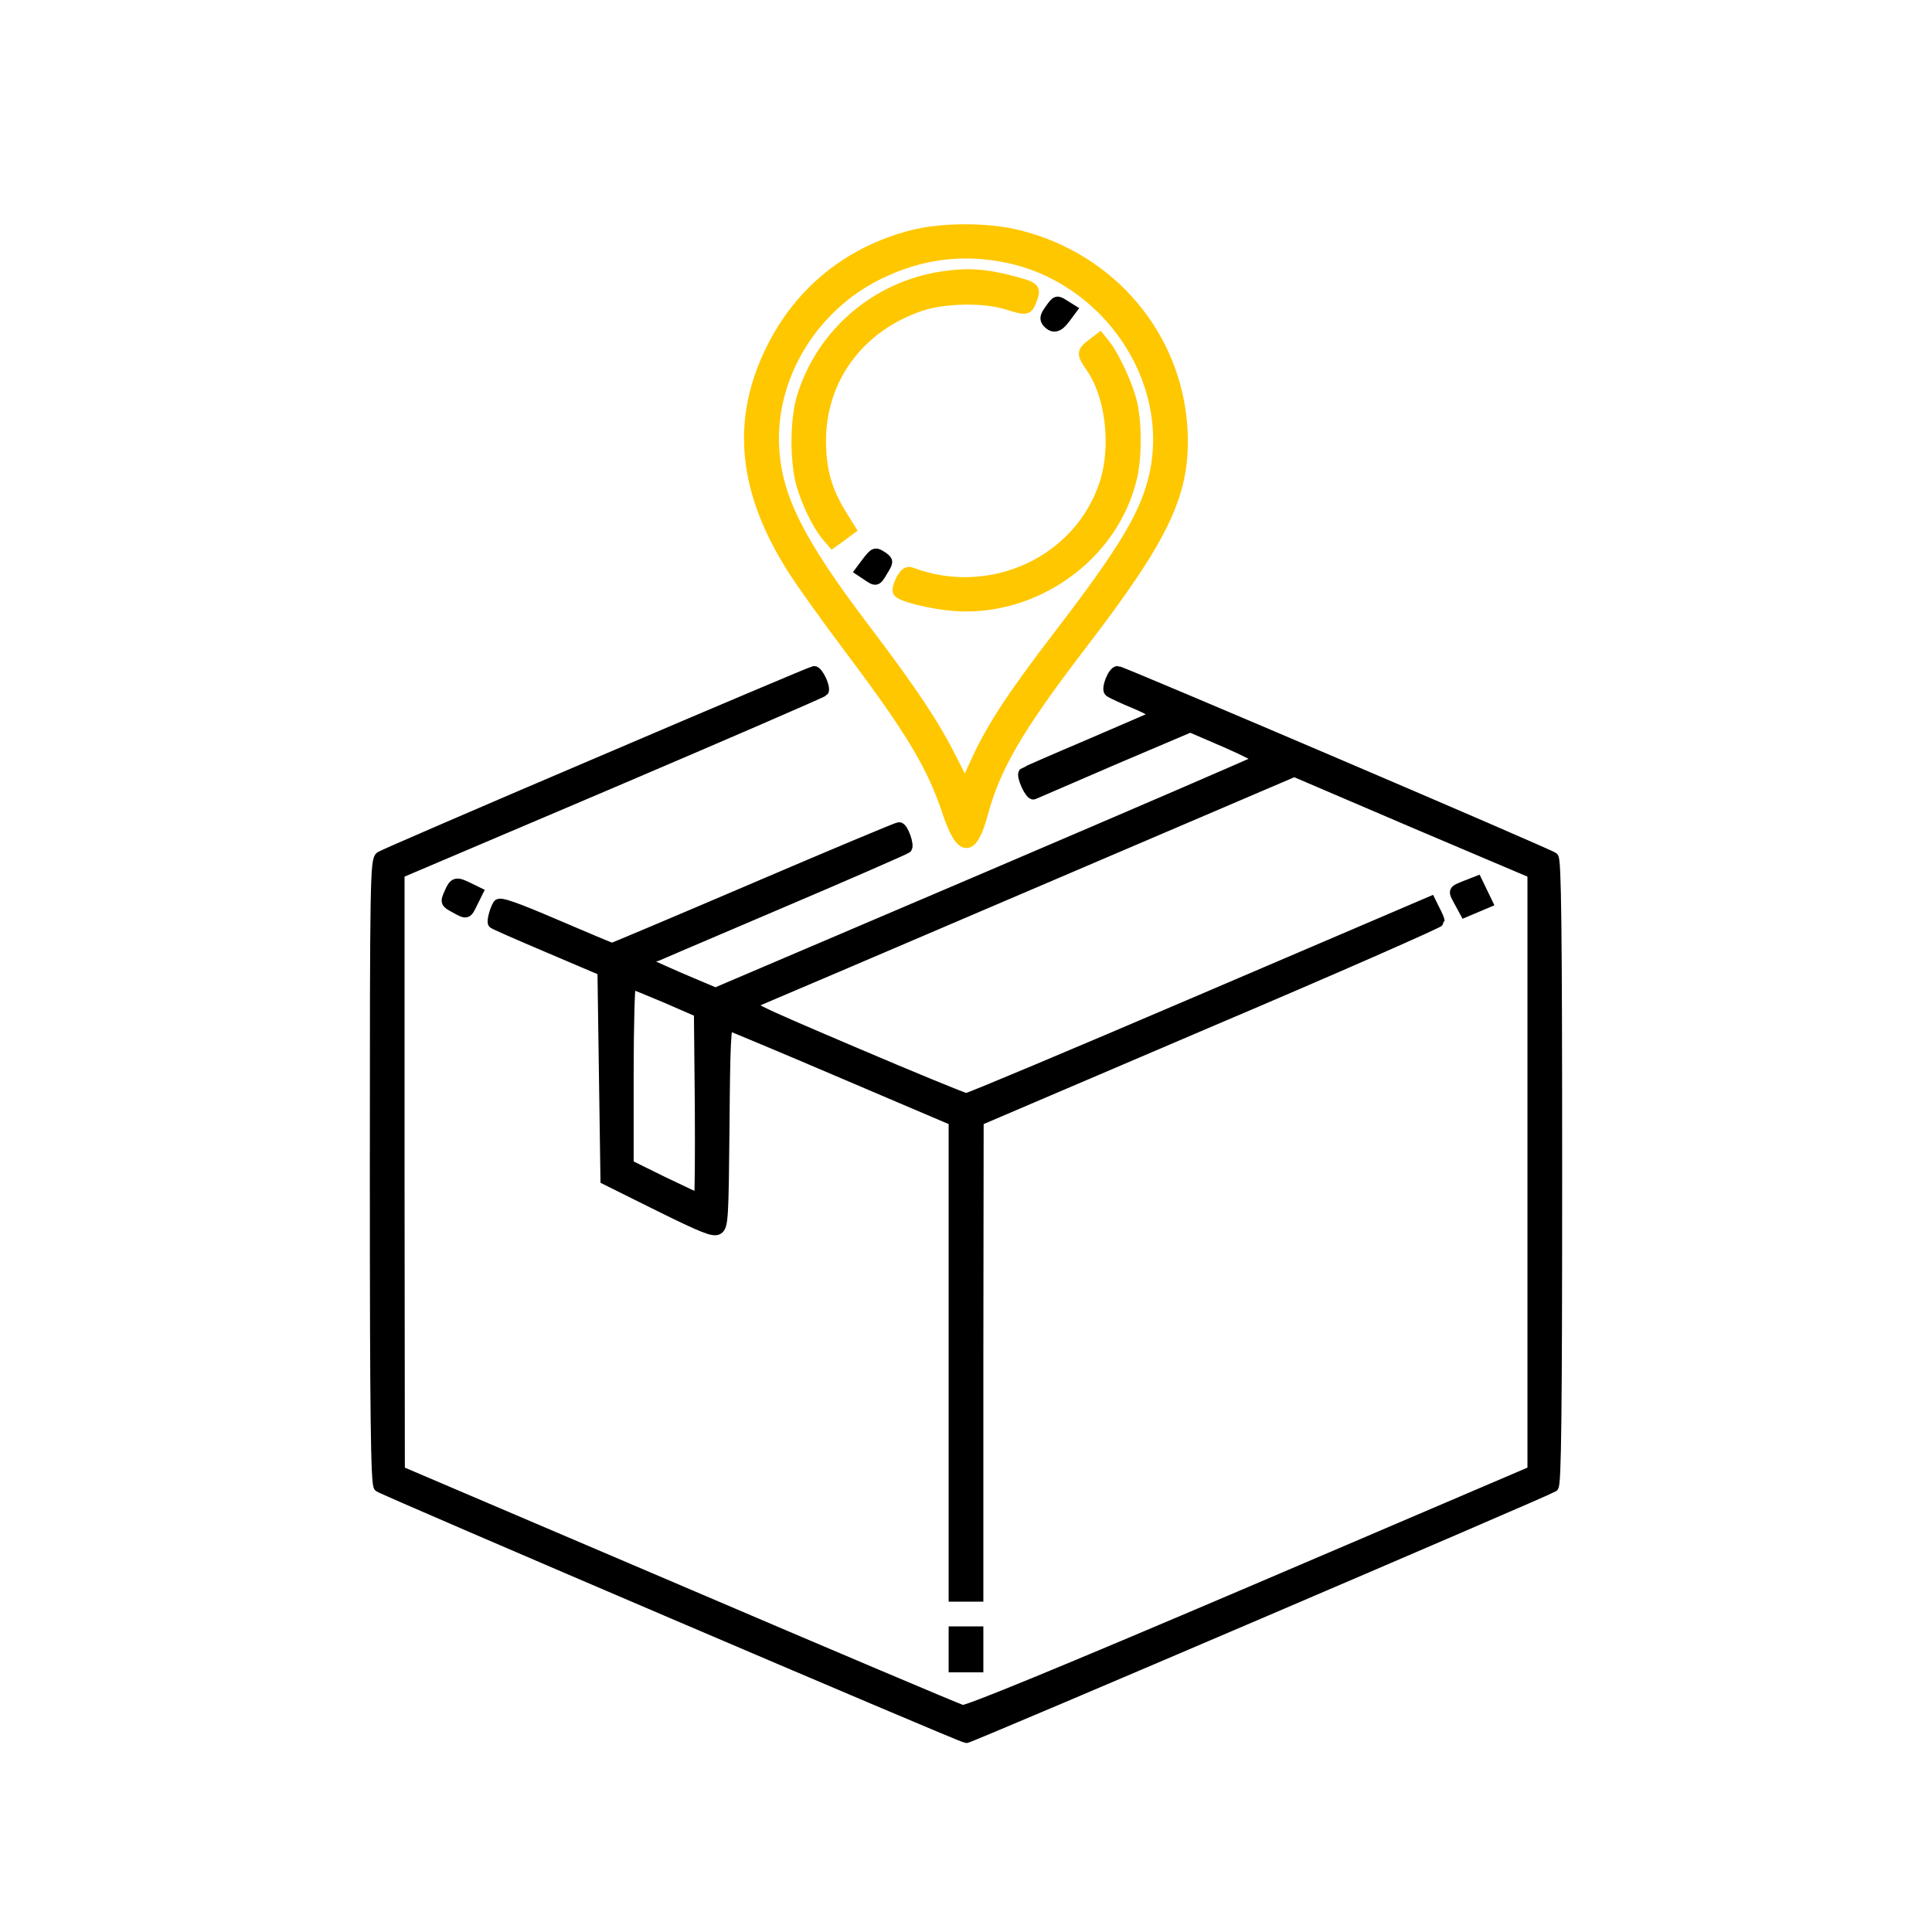 <?xml version="1.0" encoding="UTF-8"?> <svg xmlns="http://www.w3.org/2000/svg" width="547" height="547" viewBox="0 0 547 547" fill="none"><path d="M258.307 66.627C240.469 71.214 226.557 82.391 218.448 98.738C208.377 118.923 210.34 139.107 224.594 161.377C226.898 165.046 234.068 175.055 240.469 183.563C257.881 206.75 263.941 216.759 268.294 229.937C272.134 241.363 275.207 241.447 278.194 230.437C281.779 217.092 288.266 205.999 305.934 182.895C330.088 151.451 335.721 139.357 334.697 121.258C333.075 95.068 314.554 73.132 288.351 66.627C279.645 64.458 266.843 64.458 258.307 66.627ZM285.022 72.882C313.274 78.637 332.819 107.162 326.93 134.269C324.455 145.446 318.48 155.455 299.874 179.726C286.9 196.658 280.926 205.665 276.487 215.341L273.244 222.43L269.147 214.423C264.453 205.082 258.222 195.657 244.48 177.557C226.301 153.536 219.985 141.025 219.131 127.096C217.851 106.912 229.885 86.894 248.748 77.636C260.441 71.881 272.476 70.297 285.022 72.882Z" fill="#FFC700" stroke="#FFC700" stroke-width="3"></path><path d="M267.013 78.303C248.065 81.055 232.361 94.567 226.983 112.833C225.191 118.922 225.106 130.349 226.898 136.938C228.349 142.192 231.422 148.531 233.982 151.617L235.689 153.619L238.25 151.784L240.81 149.866L237.908 145.195C233.982 138.689 232.361 132.851 232.361 124.677C232.446 106.995 243.371 92.399 260.697 86.56C267.44 84.308 278.621 84.141 285.022 86.143C290.741 87.895 290.912 87.895 292.107 84.809C293.302 81.723 292.875 81.306 287.668 79.888C279.304 77.636 274.354 77.219 267.013 78.303Z" fill="#FFC700" stroke="#FFC700" stroke-width="3"></path><path d="M297.399 87.478C295.862 89.564 295.777 90.314 296.545 91.232C298.167 93.067 299.618 92.733 301.581 90.064L303.373 87.645L301.239 86.311C299.276 85.06 299.106 85.06 297.399 87.478Z" fill="black" stroke="black" stroke-width="3"></path><path d="M309.092 97.487C306.275 99.656 306.275 100.156 308.921 103.993C314.469 111.916 316.176 126.262 312.847 136.688C305.763 158.958 280.499 170.634 257.966 162.127C256.942 161.71 256.174 162.294 255.149 164.129C254.381 165.63 254.04 167.131 254.296 167.548C255.149 168.883 263.258 170.885 269.744 171.469C292.875 173.387 315.237 157.456 320.443 135.187C321.809 129.515 321.809 119.673 320.443 114.001C319.334 109.164 315.408 100.74 312.932 97.654L311.396 95.735L309.092 97.487Z" fill="#FFC700" stroke="#FFC700" stroke-width="3"></path><path d="M245.505 159.124L243.627 161.627L245.505 162.878C248.065 164.629 248.151 164.629 249.943 161.543C251.479 159.041 251.479 158.874 250.028 157.79C247.809 156.289 247.638 156.372 245.505 159.124Z" fill="black" stroke="black" stroke-width="3"></path><path d="M169.371 215.924C136.255 230.02 108.515 242.03 107.747 242.531C106.296 243.448 106.211 248.536 106.211 331.776C106.211 401.42 106.467 420.27 107.321 420.938C108.601 421.938 272.476 492 273.585 492C274.695 492 438.399 421.938 439.765 420.938C440.533 420.27 440.789 401.42 440.789 331.859C440.789 262.298 440.533 243.448 439.765 242.781C438.399 241.697 317.541 190.068 316.432 190.068C315.152 190.068 313.188 194.989 314.127 195.823C314.554 196.157 317.883 197.742 321.553 199.243C325.65 200.994 327.784 202.329 327.101 202.663C326.503 202.996 317.968 206.666 308.067 210.92C298.252 215.09 290.058 218.677 289.888 218.843C289.119 219.594 291.68 225.182 292.619 224.849C293.131 224.598 303.373 220.261 315.237 215.09L337.002 205.832L347.073 210.169C352.621 212.588 356.888 214.757 356.547 215.09C356.206 215.424 321.382 230.437 279.219 248.453L202.573 281.148L192.331 276.811C186.783 274.392 182.259 272.307 182.345 272.224C182.515 272.057 199.159 264.967 219.302 256.376C239.53 247.786 256.259 240.446 256.686 240.112C257.454 239.445 255.662 234.274 254.552 234.274C254.125 234.274 235.775 241.947 213.754 251.372C191.733 260.797 173.553 268.47 173.297 268.47C173.041 268.47 165.872 265.468 157.337 261.798C145.643 256.793 141.546 255.376 141.034 256.126C140.096 257.628 139.242 260.964 139.669 261.381C139.839 261.631 146.924 264.717 155.373 268.304L170.651 274.809L171.078 304.419L171.505 333.945L186.612 341.451C199.073 347.623 202.061 348.791 203.256 348.04C204.707 347.206 204.792 344.787 205.048 318.598C205.219 295.411 205.475 290.073 206.414 290.323C207.011 290.49 221.606 296.578 238.762 303.918L270.086 317.263V384.572V451.965H273.5H276.914V384.572L276.999 317.263L342.208 289.405C378.141 274.142 407.502 261.214 407.502 260.797C407.502 260.38 406.904 258.962 406.222 257.711L405.027 255.292L339.904 283.15C304.056 298.497 274.268 311.008 273.585 311.008C272.988 311.008 258.563 305.086 241.749 297.913C211.62 285.068 211.023 284.735 213.583 283.734C215.034 283.15 250.028 268.22 291.338 250.538L366.448 218.426L400.162 232.856L433.961 247.202V331.859V416.517L354.157 450.63C299.788 473.817 273.756 484.493 272.476 484.243C271.452 483.993 235.177 468.646 191.904 450.13L113.124 416.517L113.039 331.859V247.202L172.871 221.763C205.731 207.75 232.873 195.99 233.129 195.656C233.726 194.656 231.592 190.068 230.483 190.068C229.971 190.152 202.488 201.745 169.371 215.924ZM188.575 282.483L197.964 286.57L198.22 312.926C198.305 327.522 198.22 339.366 197.964 339.366C197.708 339.366 193.099 337.197 187.722 334.612L177.906 329.774V304.168C177.906 289.989 178.248 278.479 178.589 278.479C178.93 278.479 183.454 280.314 188.575 282.483Z" fill="black" stroke="black" stroke-width="3"></path><path d="M415.184 250.705C411.257 252.29 411.428 252.039 413.221 255.376L414.757 258.211L417.915 256.877L421.073 255.542L419.622 252.54L418.171 249.537L415.184 250.705Z" fill="black" stroke="black" stroke-width="3"></path><path d="M127.293 252.79C126.098 255.459 126.183 255.543 128.744 256.96C132.243 258.879 132.158 258.879 133.779 255.543L135.23 252.623L132.67 251.372C129.17 249.621 128.573 249.787 127.293 252.79Z" fill="black" stroke="black" stroke-width="3"></path><path d="M270.086 466.978V471.982H273.5H276.914V466.978V461.974H273.5H270.086V466.978Z" fill="black" stroke="black" stroke-width="3"></path></svg> 